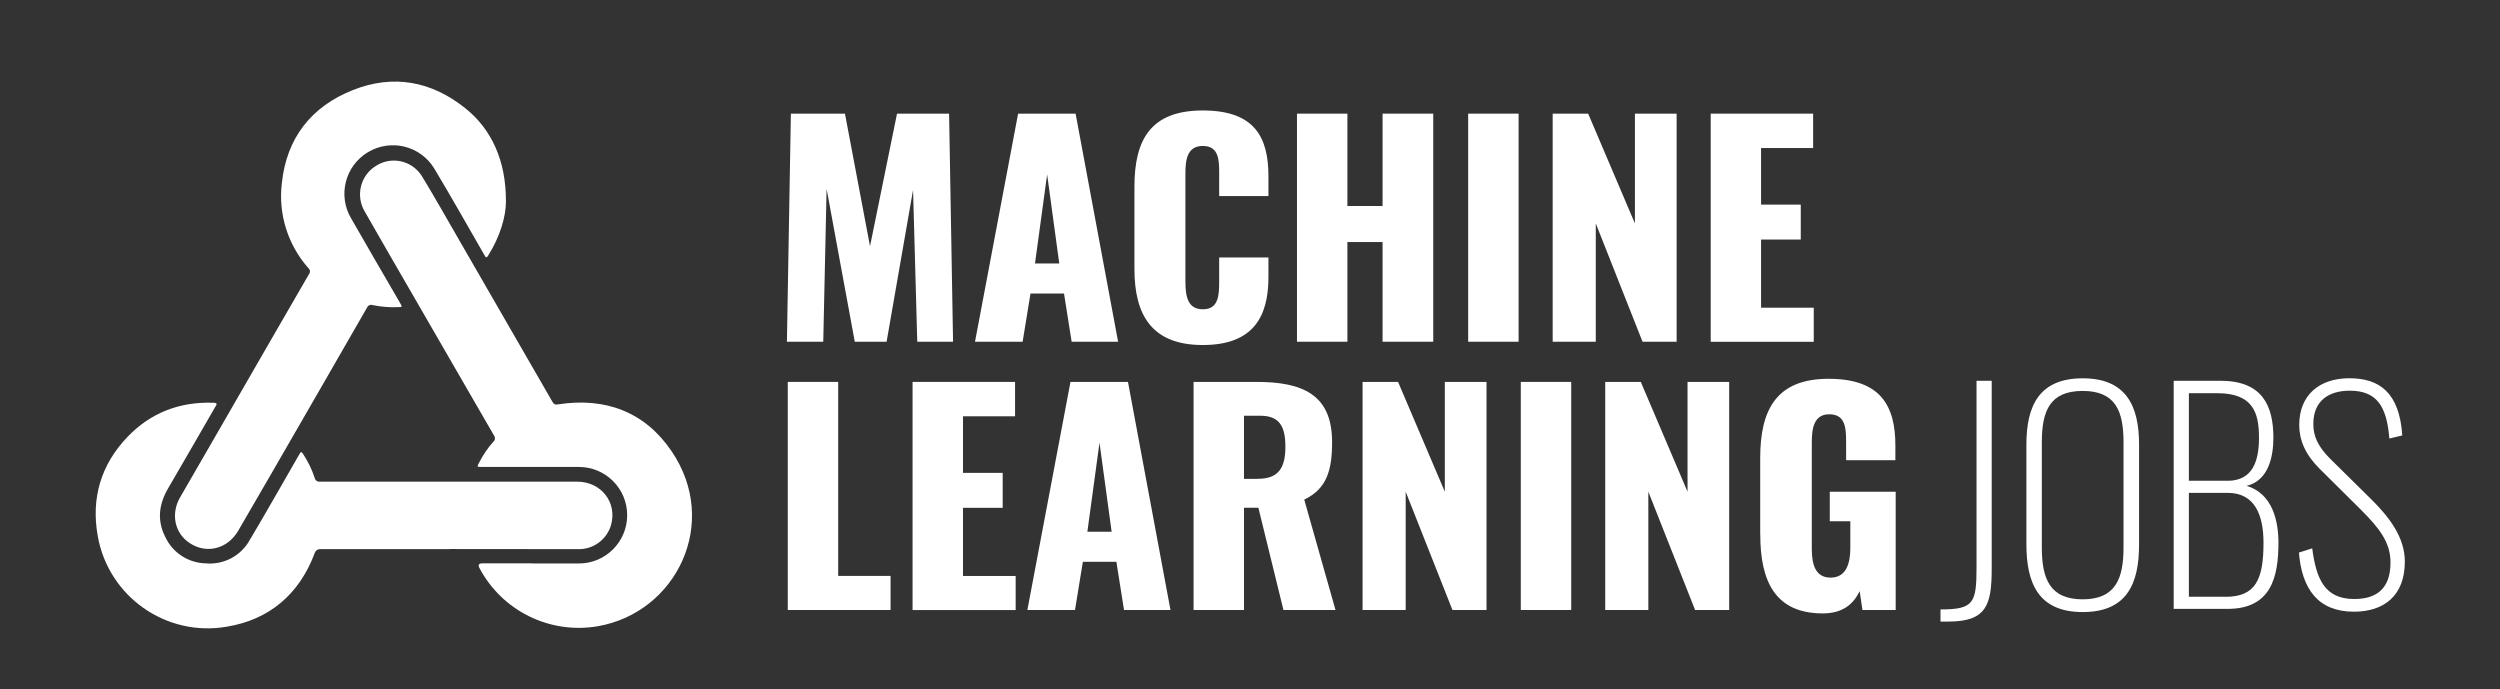 <?xml version="1.0" encoding="UTF-8"?><svg id="Layer_1" xmlns="http://www.w3.org/2000/svg" viewBox="0 0 410.05 113.01"><rect x="0" y="0" width="410.05" height="113.01" fill="#333333" stroke="none"/><defs><style>.cls-1{fill:#fff;}</style></defs><path class="cls-1" d="M129.72,18.64h8.87l4.11,21.75,4.43-21.75h8.54l.65,37.41h-5.87l-.69-24.9-4.34,24.9h-5.22l-4.62-25.08-.55,25.08h-5.96l.65-37.41Z"/><path class="cls-1" d="M167,18.64h9.42l6.97,37.41h-7.62l-1.25-7.9h-5.5l-1.29,7.9h-7.81l7.07-37.41ZM173.74,43.21l-1.99-14.6-1.99,14.6h3.97Z"/><path class="cls-1" d="M186.07,44.13v-13.49c0-7.76,2.68-12.52,11.22-12.52s10.76,4.43,10.76,10.81v3.23h-8.08v-3.74c0-2.17-.05-4.48-2.68-4.48s-2.86,2.36-2.86,4.62v17.6c0,2.54.42,4.57,2.86,4.57,2.59,0,2.68-2.31,2.68-4.57v-3.93h8.08v3.23c0,6.37-2.4,11.13-10.76,11.13s-11.22-4.9-11.22-12.47Z"/><path class="cls-1" d="M212.73,18.64h8.27v15.15h5.77v-15.15h8.31v37.41h-8.31v-16.35h-5.77v16.35h-8.27V18.64Z"/><path class="cls-1" d="M240.81,18.64h8.27v37.41h-8.27V18.64Z"/><path class="cls-1" d="M254.67,18.64h5.82l7.67,18.01v-18.01h6.84v37.41h-5.59l-7.67-19.4v19.4h-7.07V18.64Z"/><path class="cls-1" d="M280.58,18.64h16.81v5.64h-8.54v9.28h6.51v5.73h-6.51v11.18h8.64v5.59h-16.9V18.64Z"/><path class="cls-1" d="M129.21,62.64h8.27v31.82h8.59v5.59h-16.86v-37.41Z"/><path class="cls-1" d="M149.68,62.64h16.81v5.64h-8.54v9.28h6.51v5.73h-6.51v11.18h8.64v5.59h-16.91v-37.41Z"/><path class="cls-1" d="M175.59,62.64h9.42l6.97,37.41h-7.62l-1.25-7.9h-5.5l-1.29,7.9h-7.81l7.07-37.41ZM182.33,87.21l-1.99-14.6-1.99,14.6h3.97Z"/><path class="cls-1" d="M195.77,62.64h10.3c7.53,0,12.42,2.03,12.42,9.88,0,4.62-.88,7.67-4.57,9.42l5.13,18.11h-8.54l-4.11-16.77h-2.36v16.77h-8.27v-37.41ZM206.35,78.53c3.46,0,4.48-1.94,4.48-5.26s-.97-5.08-4.11-5.08h-2.68v10.35h2.31Z"/><path class="cls-1" d="M223.49,62.64h5.82l7.67,18.01v-18.01h6.84v37.41h-5.59l-7.67-19.4v19.4h-7.07v-37.41Z"/><path class="cls-1" d="M249.44,62.64h8.27v37.41h-8.27v-37.41Z"/><path class="cls-1" d="M263.3,62.64h5.82l7.67,18.01v-18.01h6.83v37.41h-5.59l-7.67-19.4v19.4h-7.07v-37.41Z"/><path class="cls-1" d="M288.71,87.67v-12.56c0-7.94,2.68-12.98,11.22-12.98s10.95,4.43,10.95,10.95v2.4h-8.08v-3.05c0-2.36-.18-4.48-2.77-4.48s-2.86,2.45-2.86,4.71v17.32c0,2.54.55,4.76,3.09,4.76s3.23-2.31,3.23-4.85v-4.39h-3.37v-4.85h10.81v19.4h-5.45l-.46-3.09c-1.02,2.12-2.77,3.65-6.05,3.65-7.76,0-10.25-5.22-10.25-12.93Z"/><path class="cls-1" d="M318.28,99.96c5.5,0,5.91-1.06,5.91-7.02v-30.48h2.49v30.76c0,6-.83,8.73-7.11,8.73h-1.29v-1.99ZM332.37,89.25v-16.35c0-6.37,2.12-10.85,9.24-10.85s9.24,4.53,9.24,10.85v16.4c0,6.37-1.94,11.09-9.24,11.09s-9.24-4.76-9.24-11.13ZM348.3,89.8v-17.27c0-5.08-1.29-8.41-6.7-8.41s-6.7,3.33-6.7,8.41v17.27c0,5.08,1.29,8.5,6.7,8.5s6.7-3.42,6.7-8.5ZM356.53,62.46h7.71c6.88,0,8.64,4.16,8.64,9.33,0,3-.74,7.02-4.39,7.9,4.34,1.29,5.22,5.96,5.22,9.28,0,5.63-1.15,10.9-8.36,10.9h-8.82v-37.41ZM365.35,78.86c4.11,0,5.17-3.19,5.17-7.07,0-4.16-1.02-7.3-6.88-7.3h-4.62v14.36h6.33ZM365.02,97.89c4.94,0,6.24-2.82,6.24-8.87,0-4.48-1.39-8.18-5.87-8.18h-6.37v17.04h6ZM377.08,90.63l2.17-.69c.65,4.94,1.99,8.31,6.88,8.31,3.7,0,5.96-1.71,5.96-6,0-3.28-1.8-5.59-4.85-8.64l-6.84-6.79c-2.31-2.31-3.28-4.67-3.28-7.11,0-4.94,3.33-7.67,8.22-7.67s8.22,2.31,8.68,9.38l-2.12.51c-.42-5.27-2.03-7.85-6.51-7.85-3.42,0-5.96,1.66-5.96,5.45,0,1.89.65,3.6,2.73,5.68l6.74,6.65c3,2.96,5.54,6.28,5.54,10.25,0,5.64-3.46,8.22-8.36,8.22-5.91,0-8.54-3.79-9.01-9.7Z"/><path class="cls-1" d="M87.29,92.42h7.67c4.37,0,7.91-3.55,7.91-7.92,0-4.37-3.54-7.91-7.91-7.91h-15.94c-.8,0-.81,0-.44-.7.63-1.24,1.41-2.39,2.33-3.43.32-.26.36-.72.11-1.04-4.46-7.7-8.91-15.41-13.36-23.12-2.63-4.56-5.28-9.11-7.89-13.7-1.47-2.58-.62-5.87,1.92-7.41,2.52-1.61,5.86-.87,7.47,1.64,0,.01.02.03.03.04,2.11,3.47,4.11,7.02,6.14,10.54,5.11,8.85,10.22,17.7,15.32,26.56.23.39.45.42.85.36,7.78-1.22,14.29,1.22,18.67,7.7,7.96,11.74.77,26.43-12.1,28.68-7.86,1.36-15.7-2.49-19.43-9.54q-.41-.77.46-.77h8.21ZM82.99,32.93c0,2.67-1.01,5.94-2.9,8.95-.29.49-.39.38-.63-.03-2.73-4.74-5.41-9.5-8.22-14.19-2.27-3.76-7.16-4.96-10.92-2.68s-4.96,7.16-2.68,10.92c2.64,4.6,5.3,9.19,7.98,13.79.38.67.39.68-.41.69-1.36.05-2.71-.06-4.04-.33-.39-.15-.82.03-.98.42-5.22,9.09-10.46,18.17-15.71,27.26-1.8,3.12-3.6,6.23-5.42,9.34-1.88,3.2-5.66,3.91-8.44,1.64-2.05-1.68-2.52-4.6-1.11-7.08,2.01-3.51,4.05-7,6.07-10.51,2.78-4.81,5.55-9.62,8.32-14.43,2.25-3.91,4.51-7.82,6.77-11.71.25-.29.22-.73-.07-.98-3.39-3.82-4.99-8.91-4.37-13.98.78-7.4,4.84-12.55,11.66-15.25,6.6-2.62,12.87-1.47,18.41,2.97,4.37,3.47,6.69,8.68,6.68,15.19ZM73.84,90.07h-21.21c-.48-.06-.94.26-1.04.73-2.54,6.69-7.43,10.85-14.4,11.99-9.95,1.72-19.41-4.94-21.16-14.88-1.11-6.22.53-11.71,4.89-16.26,3.82-3.98,8.59-5.79,14.12-5.59.77.03.44.38.25.7-2.57,4.44-5.12,8.9-7.71,13.33-1.52,2.58-1.85,5.24-.49,7.94,1.19,2.6,3.76,4.29,6.62,4.37,2.97.28,5.83-1.23,7.26-3.84,2.72-4.56,5.32-9.19,7.98-13.79.06-.11.14-.23.2-.35.18-.35.32-.34.54,0,.81,1.23,1.46,2.55,1.92,3.94.07.42.48.71.9.64h42.16c3.95,0,6.62,3.43,5.54,7.16-.71,2.36-2.91,3.97-5.38,3.91-7,0-14.01-.02-21.01-.02h0Z"/></svg>